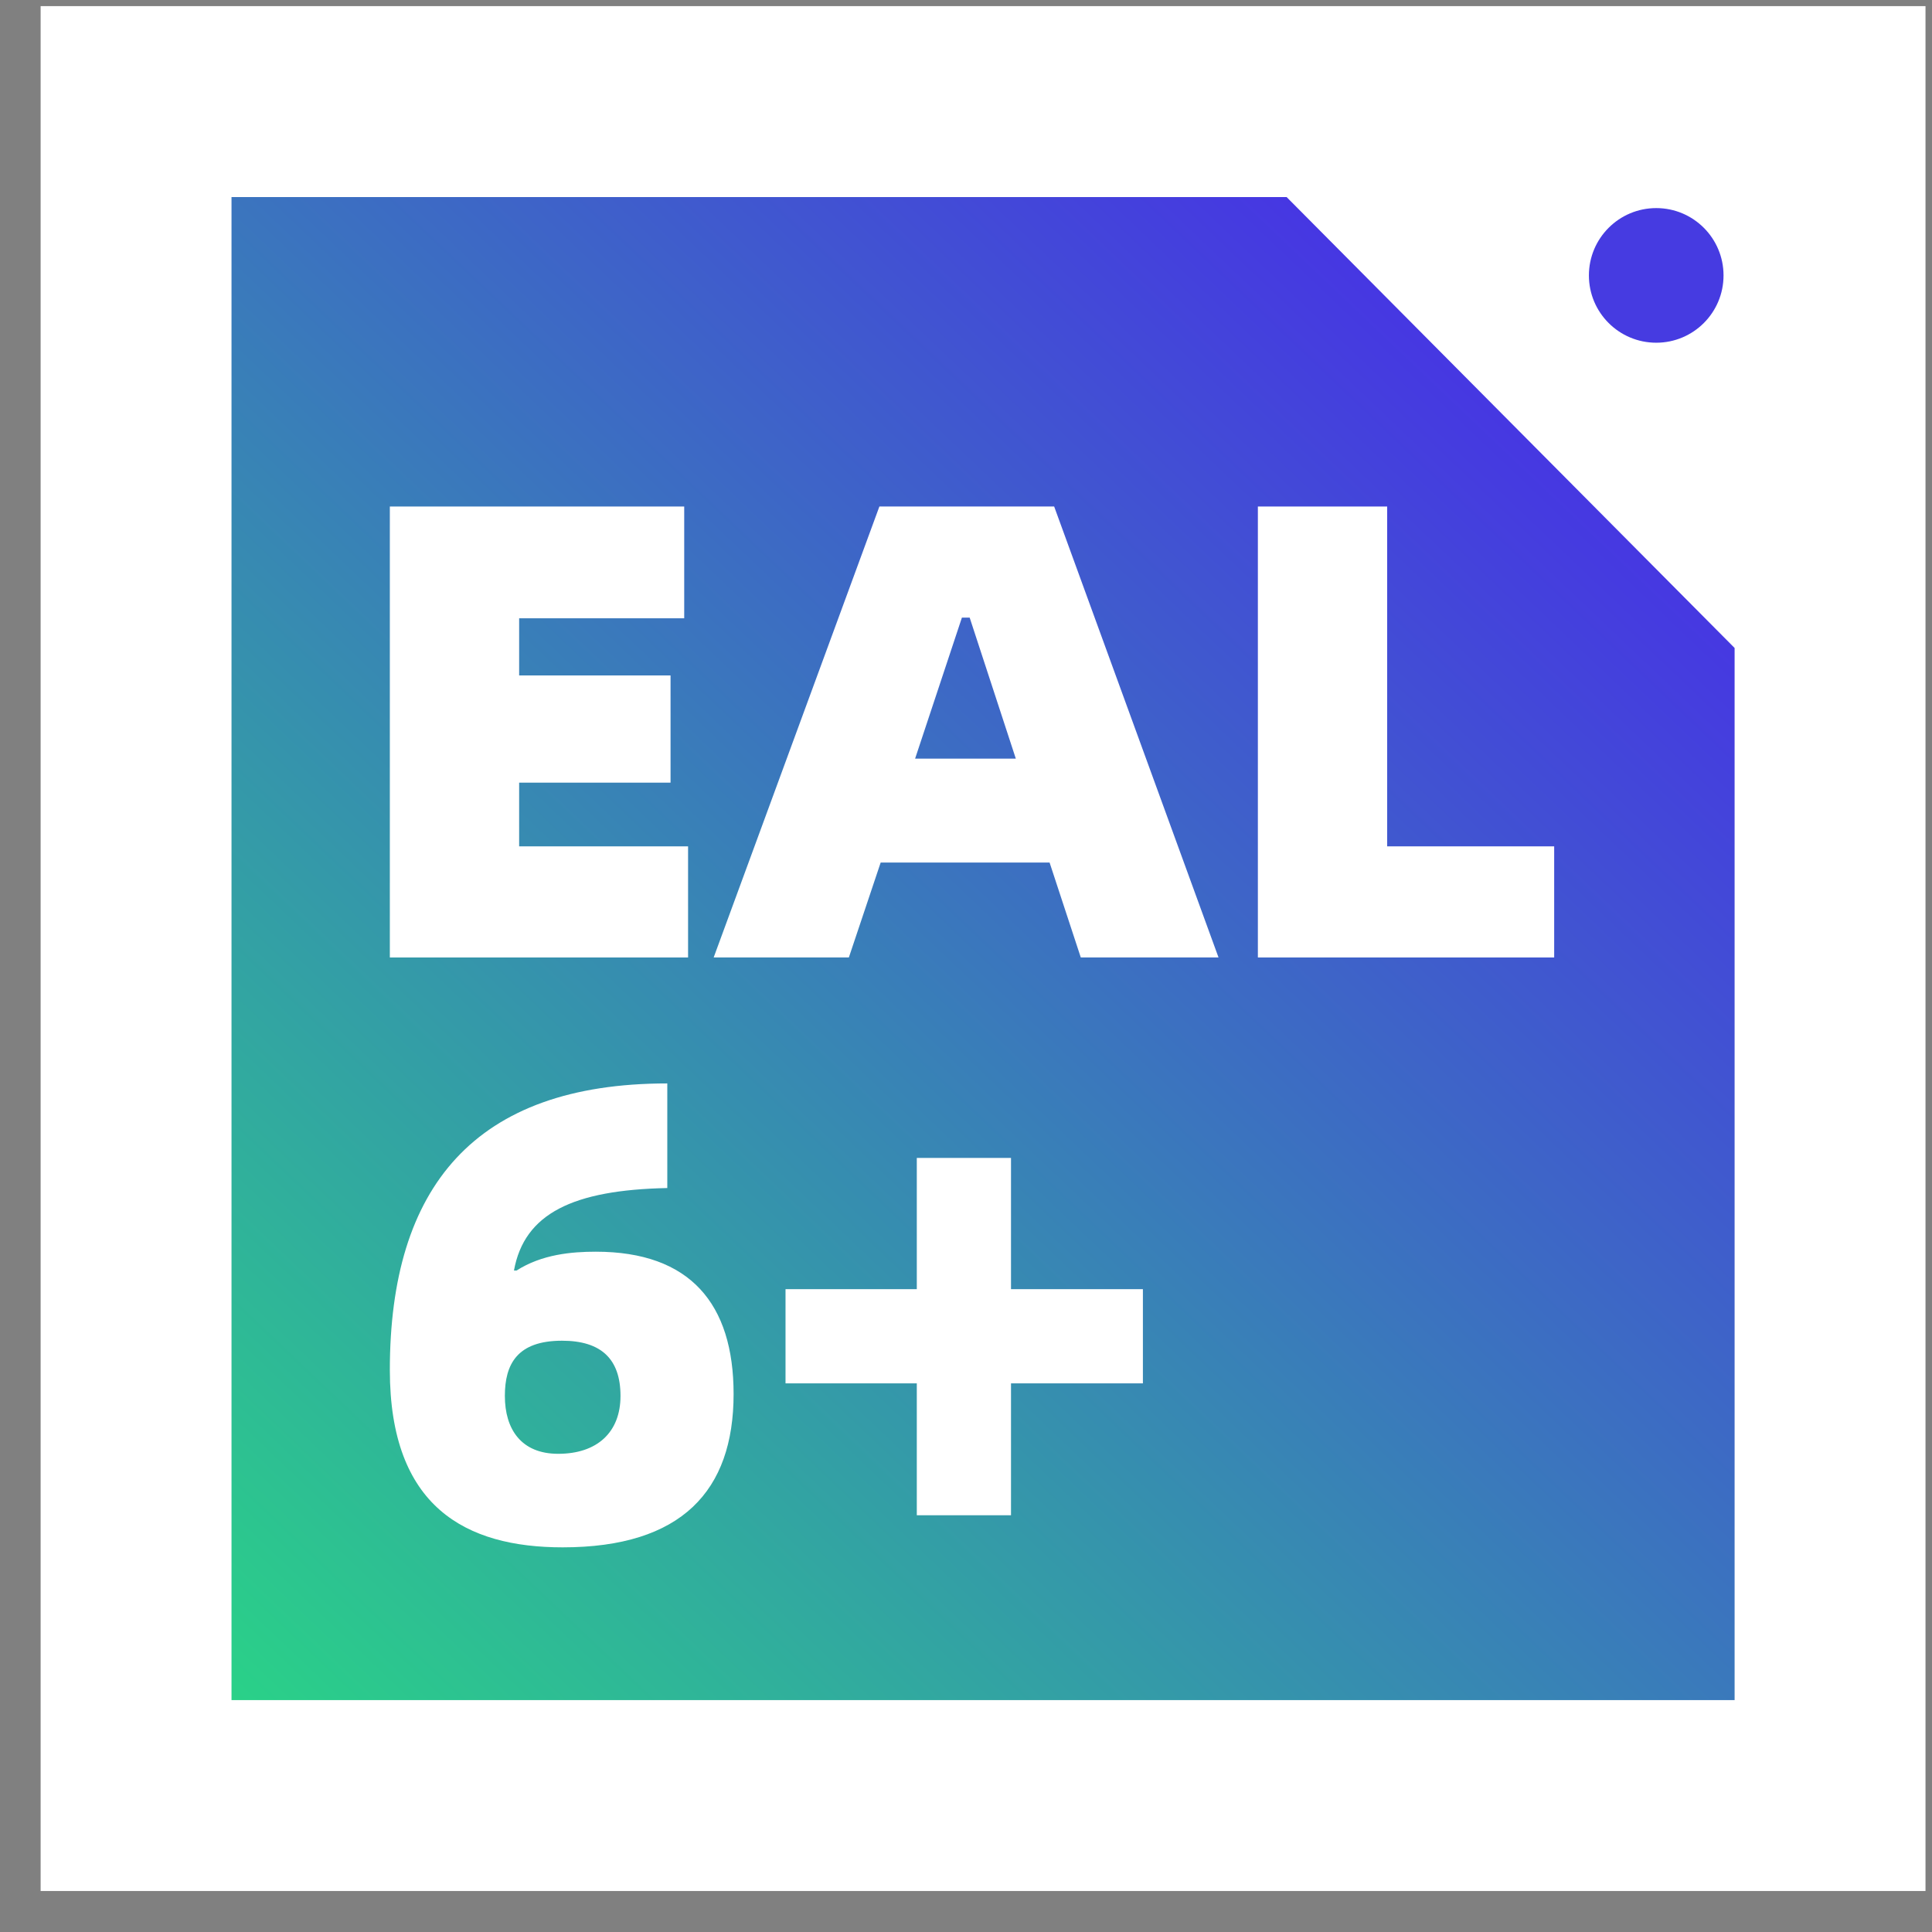 <svg width="41" height="41" viewBox="0 0 41 41" fill="none" xmlns="http://www.w3.org/2000/svg">
<rect x="0" y="0" width="41" height="41" fill="#808080" stroke="none"/>
<rect x="0.862" y="0.13" width="40" height="40" fill="white"/>
<path fill-rule="evenodd" clip-rule="evenodd" d="M27.304 4.182H4.913V36.079H36.811V13.751L27.304 4.182Z" fill="url(#paint0_linear_3978_32802)"/>
<path d="M33.719 5.845C33.719 6.634 34.359 7.273 35.148 7.273C35.937 7.273 36.576 6.634 36.576 5.845C36.576 5.056 35.937 4.416 35.148 4.416C34.359 4.416 33.719 5.056 33.719 5.845Z" fill="#463BE1"/>
<path d="M32.982 17.961H29.438V10.749H26.694V20.319H32.982V17.961Z" fill="white"/>
<path fill-rule="evenodd" clip-rule="evenodd" d="M11.941 32.837C9.886 32.837 8.273 31.982 8.273 29.073C8.273 25.198 10.066 22.992 14.161 22.992V25.212C12.162 25.253 11.127 25.75 10.907 26.963H10.962C11.5 26.618 12.134 26.563 12.644 26.563C14.644 26.563 15.568 27.666 15.568 29.583C15.568 31.638 14.464 32.837 11.941 32.837ZM13.168 29.624C13.168 30.396 12.672 30.852 11.845 30.852C11.059 30.852 10.714 30.328 10.714 29.624C10.714 28.949 10.976 28.452 11.927 28.452C12.755 28.452 13.168 28.838 13.168 29.624Z" fill="white"/>
<path d="M24.254 29.357V27.358H21.455V24.573H19.456V27.358H16.67V29.357H19.456V32.156H21.455V29.357H24.254Z" fill="white"/>
<path fill-rule="evenodd" clip-rule="evenodd" d="M22.936 20.319L22.274 18.305H18.689L18.014 20.319H15.145L18.662 10.749H22.371L25.859 20.319H22.936ZM21.557 16.099H19.42L20.413 13.107H20.578L21.557 16.099Z" fill="white"/>
<path d="M11.017 17.961H14.602V20.319H8.273V10.749H14.52V13.121H11.017V14.334H14.23V16.609H11.017V17.961Z" fill="white"/>
<defs>
<linearGradient id="paint0_linear_3978_32802" x1="35.243" y1="4.182" x2="4.913" y2="36.079" gradientUnits="userSpaceOnUse">
<stop stop-color="#4A21EF"/>
<stop offset="1" stop-color="#2AD188"/>
</linearGradient>
</defs>
</svg>
